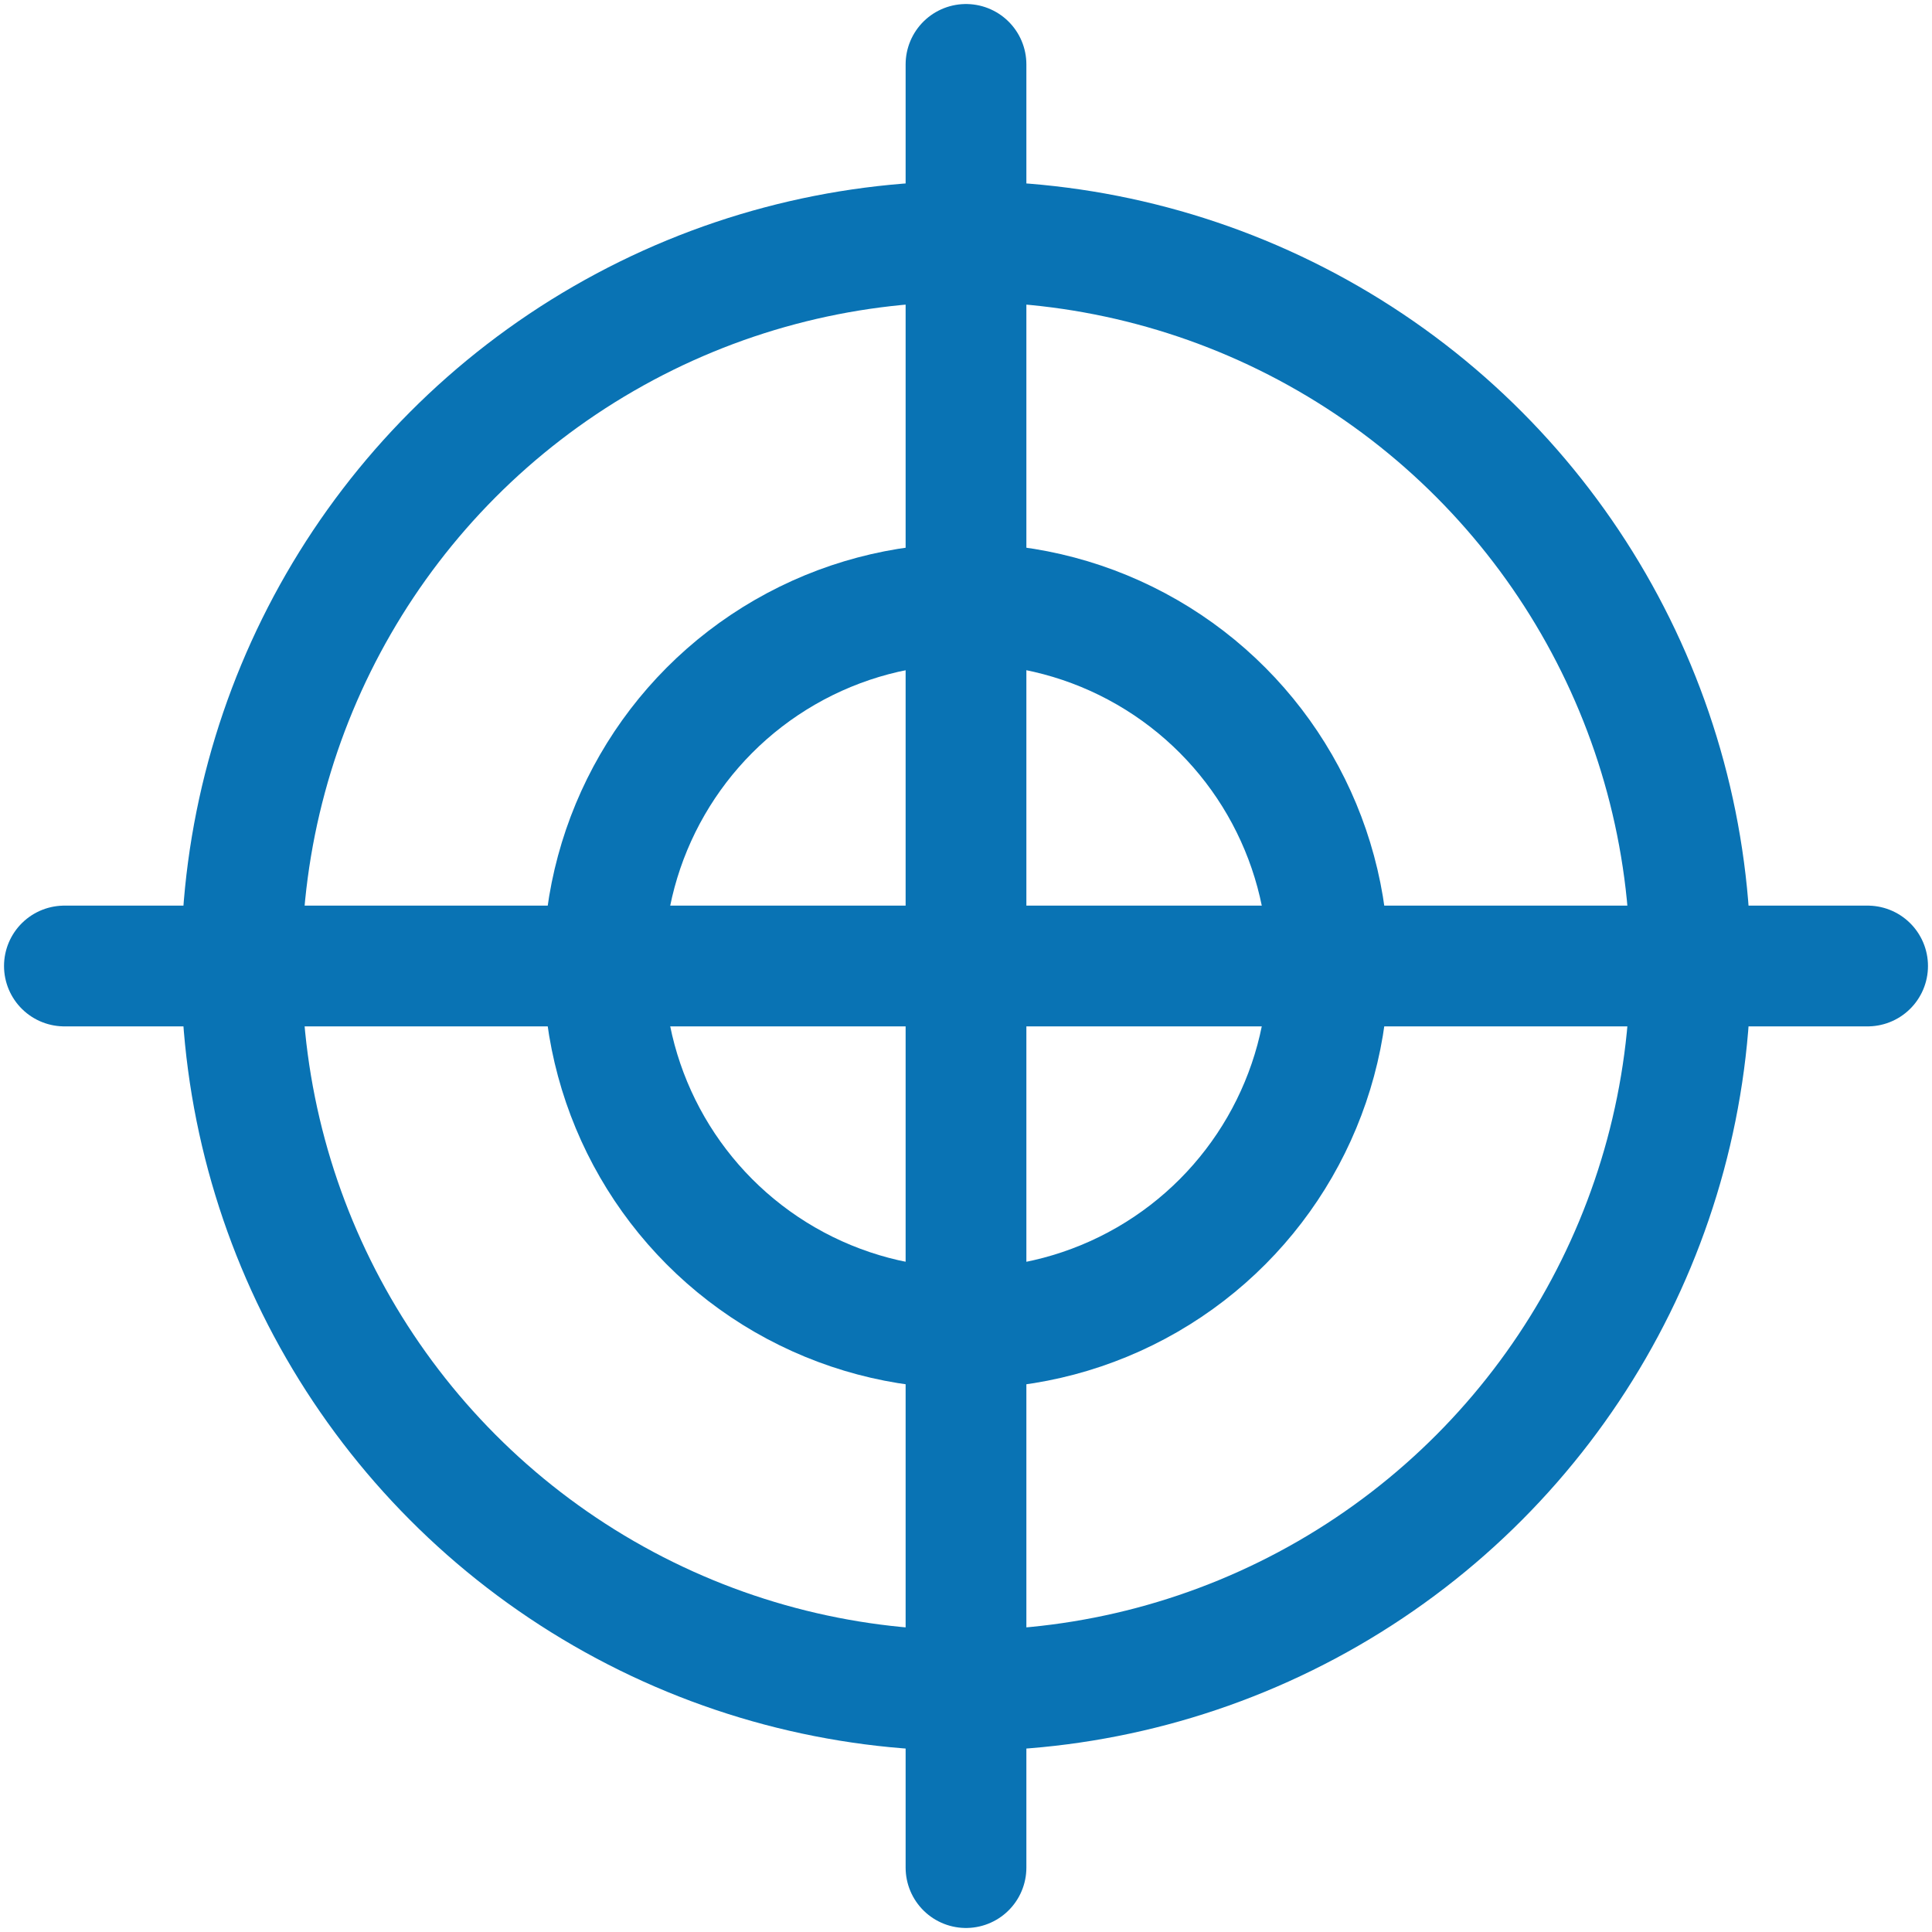 <?xml version="1.0" encoding="UTF-8"?>
<!-- Generator: Adobe Illustrator 27.7.0, SVG Export Plug-In . SVG Version: 6.00 Build 0)  -->
<svg xmlns="http://www.w3.org/2000/svg" xmlns:xlink="http://www.w3.org/1999/xlink" version="1.1" id="Calque_1" x="0px" y="0px" viewBox="0 0 24 24" style="enable-background:new 0 0 24 24;" xml:space="preserve">
<style type="text/css">
	.st0{fill:none;stroke:#0973B4;stroke-width:1.5;stroke-linecap:round;stroke-linejoin:round;}
</style>
<g id="Calque_2_00000036251265905850116150000011012114467680143241_">
	<g id="Calque_1-2">
		<line class="st0" x1="12" y1="0.8" x2="12" y2="23.2"></line>
		<line class="st0" x1="23.2" y1="12" x2="0.8" y2="12"></line>
		<circle class="st0" cx="12" cy="12" r="9"></circle>
		<circle class="st0" cx="12" cy="12" r="4.5"></circle>
	</g>
</g>
</svg>
